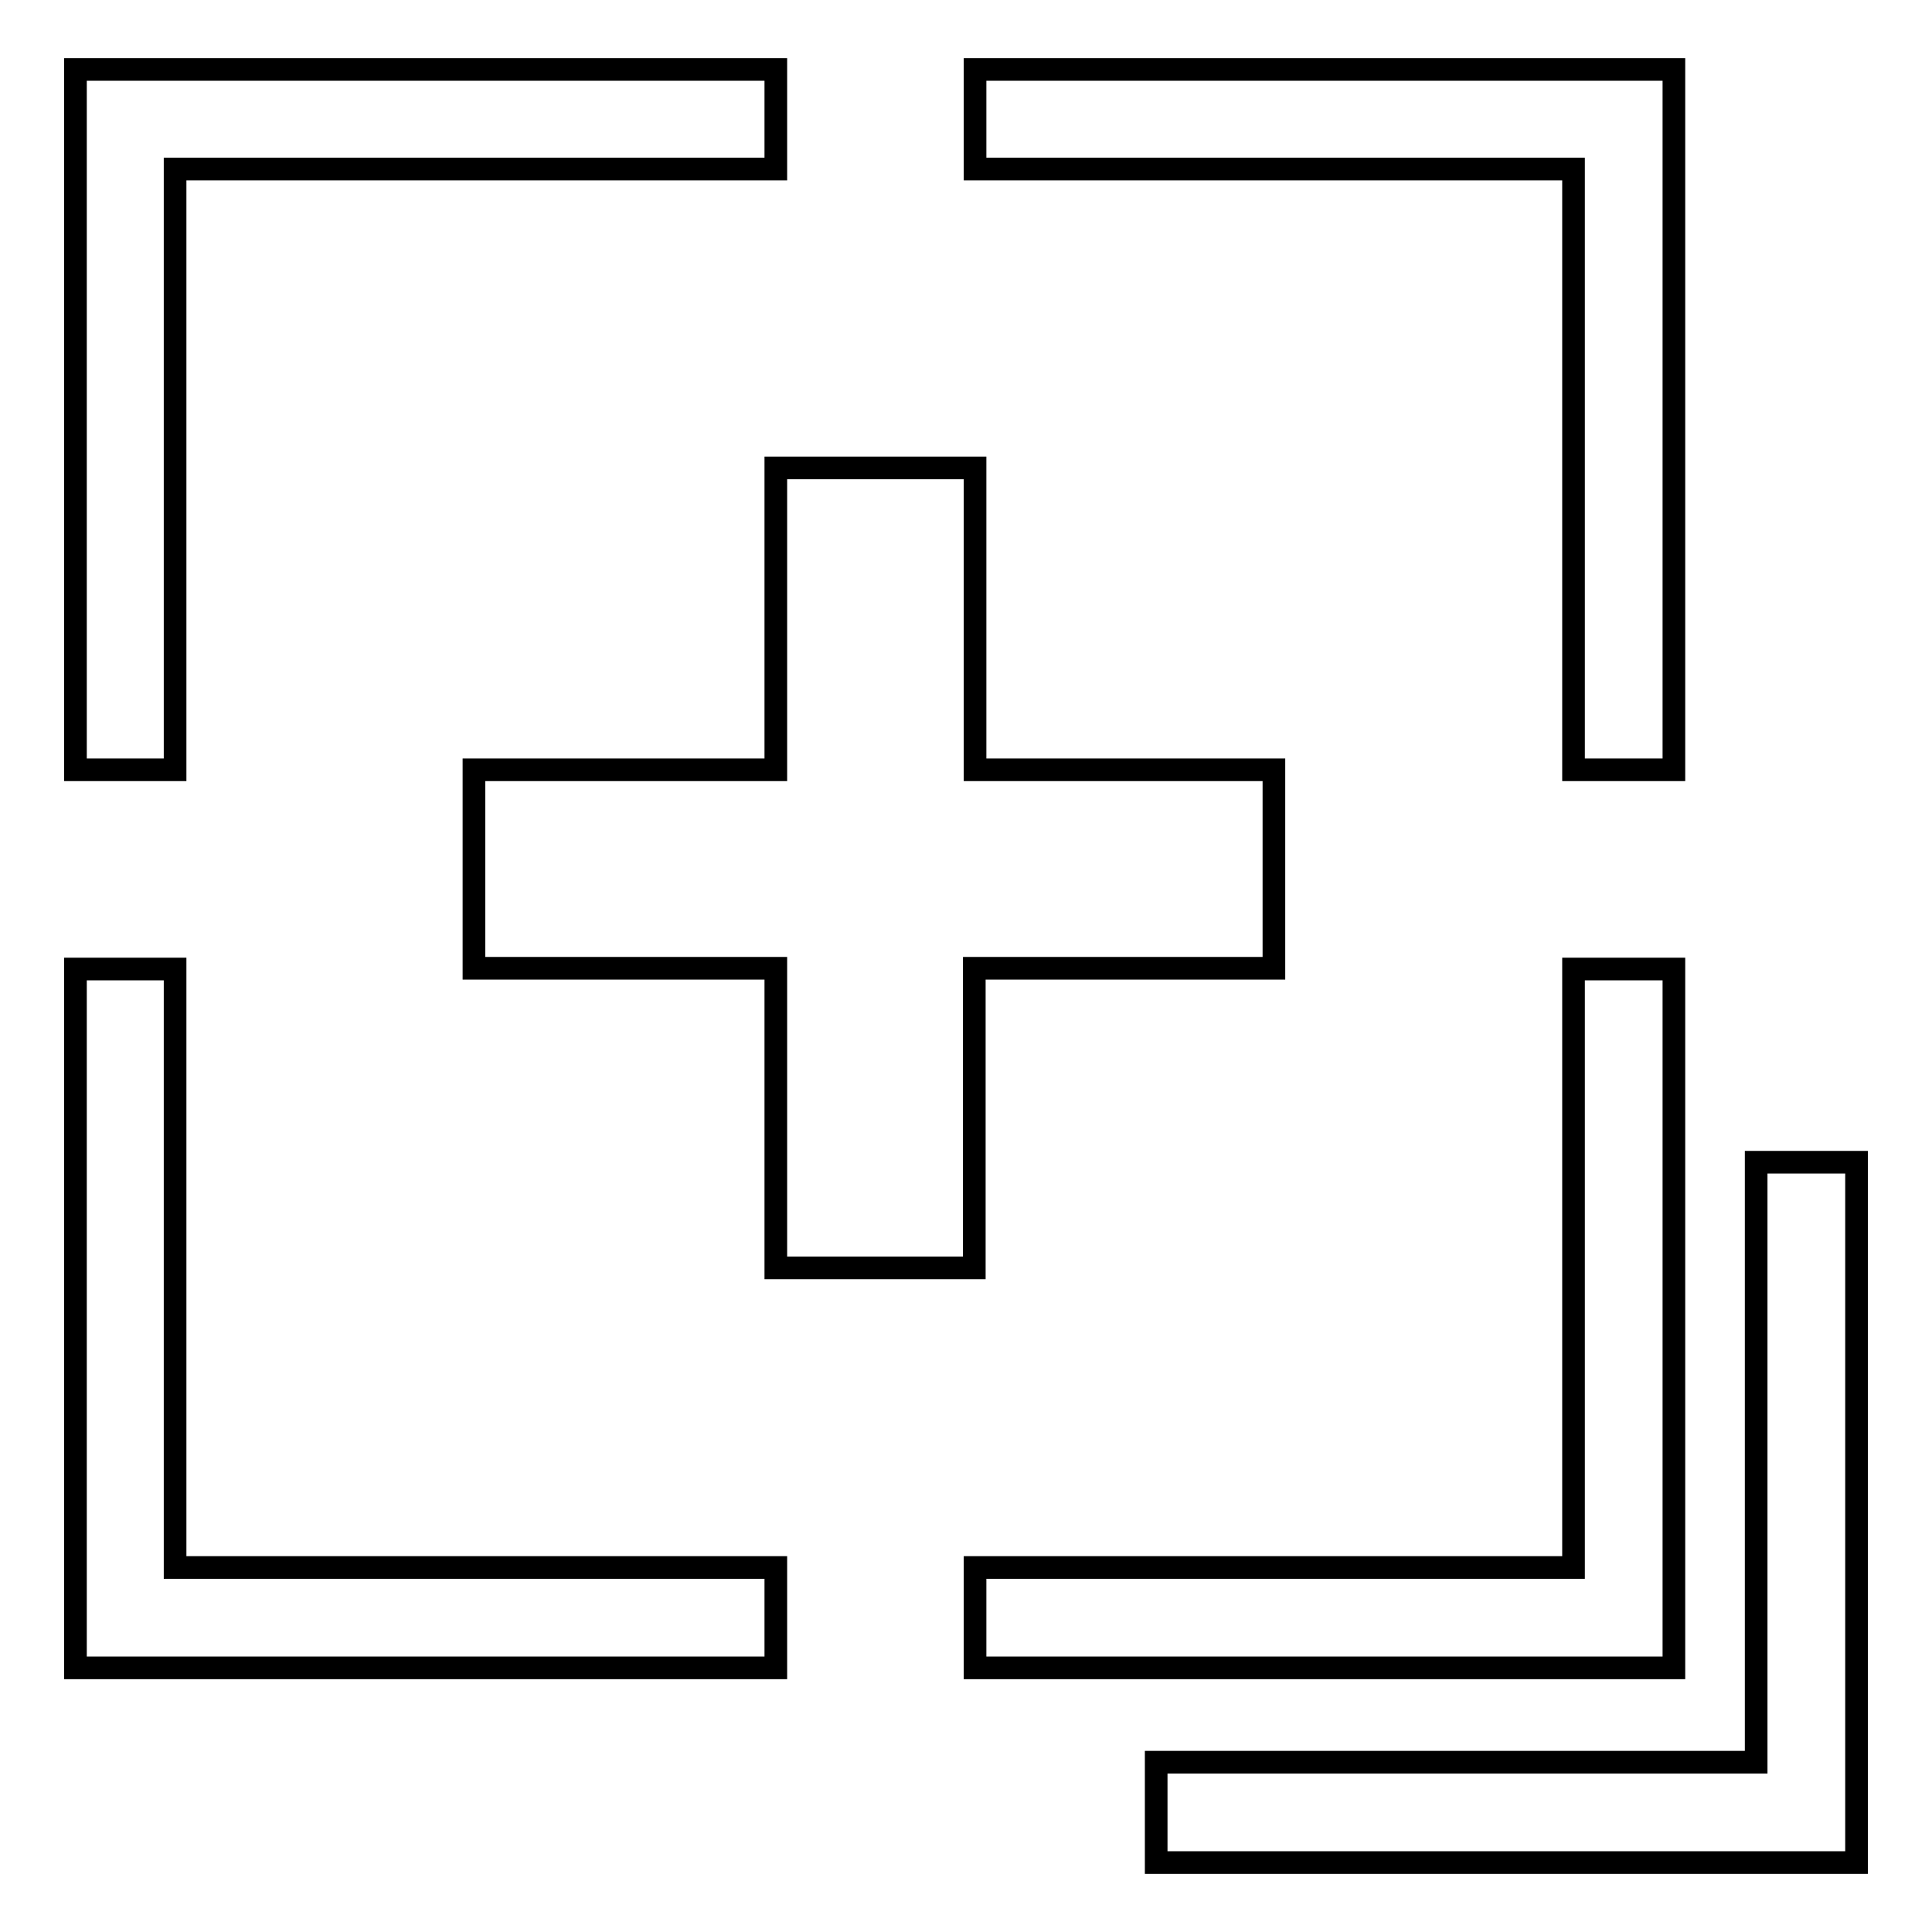<?xml version="1.0" encoding="utf-8"?>
<!-- Svg Vector Icons : http://www.onlinewebfonts.com/icon -->
<!DOCTYPE svg PUBLIC "-//W3C//DTD SVG 1.1//EN" "http://www.w3.org/Graphics/SVG/1.1/DTD/svg11.dtd">
<svg version="1.1" xmlns="http://www.w3.org/2000/svg" xmlns:xlink="http://www.w3.org/1999/xlink" x="0px" y="0px" viewBox="0 0 256 256" enable-background="new 0 0 256 256" xml:space="preserve">
<g><g><path stroke-width="3" fill-opacity="0" stroke="#000000"  d="M102.8,128.4V168h26.3v-39.7h39.7V102h-39.6v-40h-26.4v40h-40v26.3H102.8z M129.2,221h79.3h13.3v-13.3v-79.3h-13.3v79.3h-79.3V221z M153.2,246.8h79.5H246v-13.3V154h-13.3v79.5h-79.5V246.8z M102.8,221H23.2H10v-13.3v-79.3h13.2v79.3h79.6V221z M129.2,9.2h79.3h13.3v13.2V102h-13.3V22.4h-79.3V9.2z M102.8,9.2H23.2H10v13.2V102h13.2V22.4h79.6V9.2z"/></g></g>
</svg>